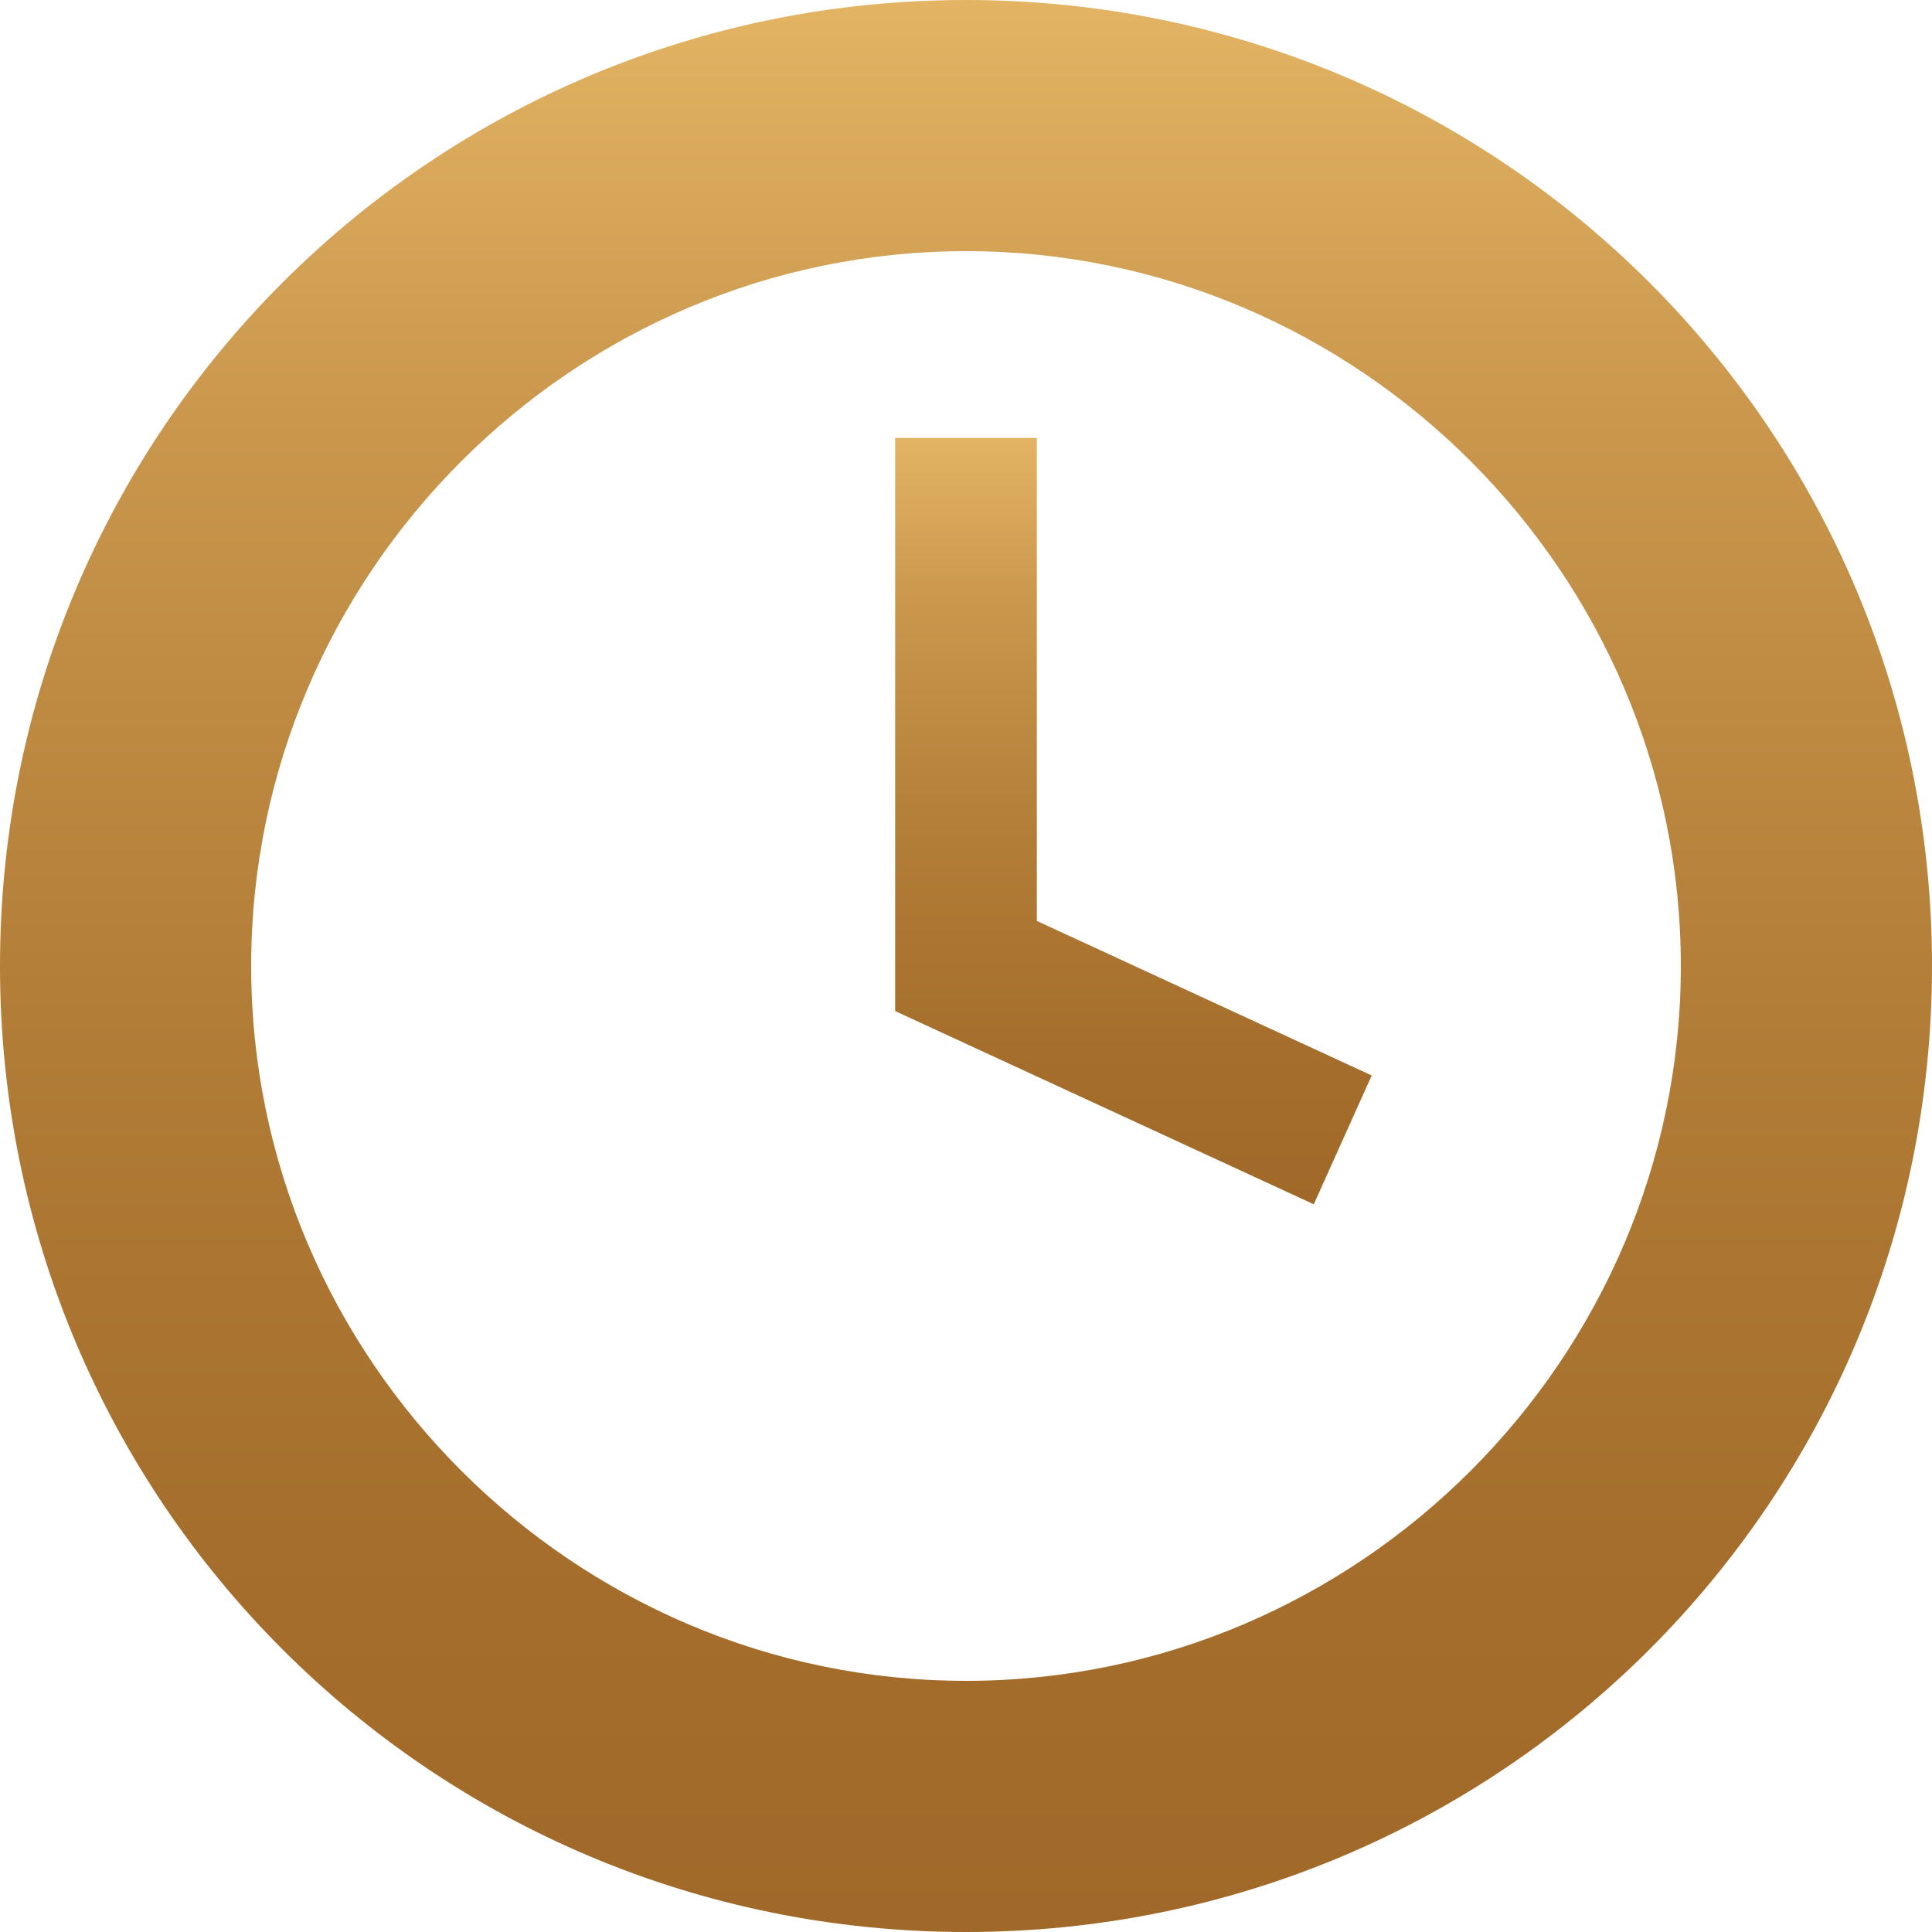 <svg version="1.1" xmlns="http://www.w3.org/2000/svg" xmlns:xlink="http://www.w3.org/1999/xlink" x="0px" y="0px" viewBox="0 0 30 30" enable-background="new 0 0 30 30" xml:space="preserve" width="30px" height="30px">
<g>
	<linearGradient id="SVGID_1_" gradientUnits="userSpaceOnUse" x1="15" y1="0" x2="15" y2="30">
		<stop  offset="0" style="stop-color:#E3B464"/>
		<stop  offset="0.215" style="stop-color:#CA974D"/>
		<stop  offset="0.524" style="stop-color:#B27D37"/>
		<stop  offset="0.796" style="stop-color:#A56E2C"/>
		<stop  offset="1" style="stop-color:#A06929"/>
	</linearGradient>
	<path fill="url(#SVGID_1_)" d="M15,3.9c6.1,0,11.1,5,11.1,11.1s-5,11.1-11.1,11.1S3.9,21.1,3.9,15S8.9,3.9,15,3.9 M15,0
		C6.7,0,0,6.7,0,15s6.7,15,15,15s15-6.7,15-15S23.3,0,15,0L15,0z"/>
	<g>
		<linearGradient id="SVGID_2_" gradientUnits="userSpaceOnUse" x1="17.597" y1="6.788" x2="17.597" y2="18.703">
			<stop  offset="0" style="stop-color:#E3B464"/>
			<stop  offset="0.215" style="stop-color:#CA974D"/>
			<stop  offset="0.524" style="stop-color:#B27D37"/>
			<stop  offset="0.796" style="stop-color:#A56E2C"/>
			<stop  offset="1" style="stop-color:#A06929"/>
		</linearGradient>
		<polygon fill="url(#SVGID_2_)" points="20.4,18.7 13.9,15.7 13.9,6.8 16.1,6.8 16.1,14.3 21.3,16.7 		"/>
	</g>
</g>
</svg>

